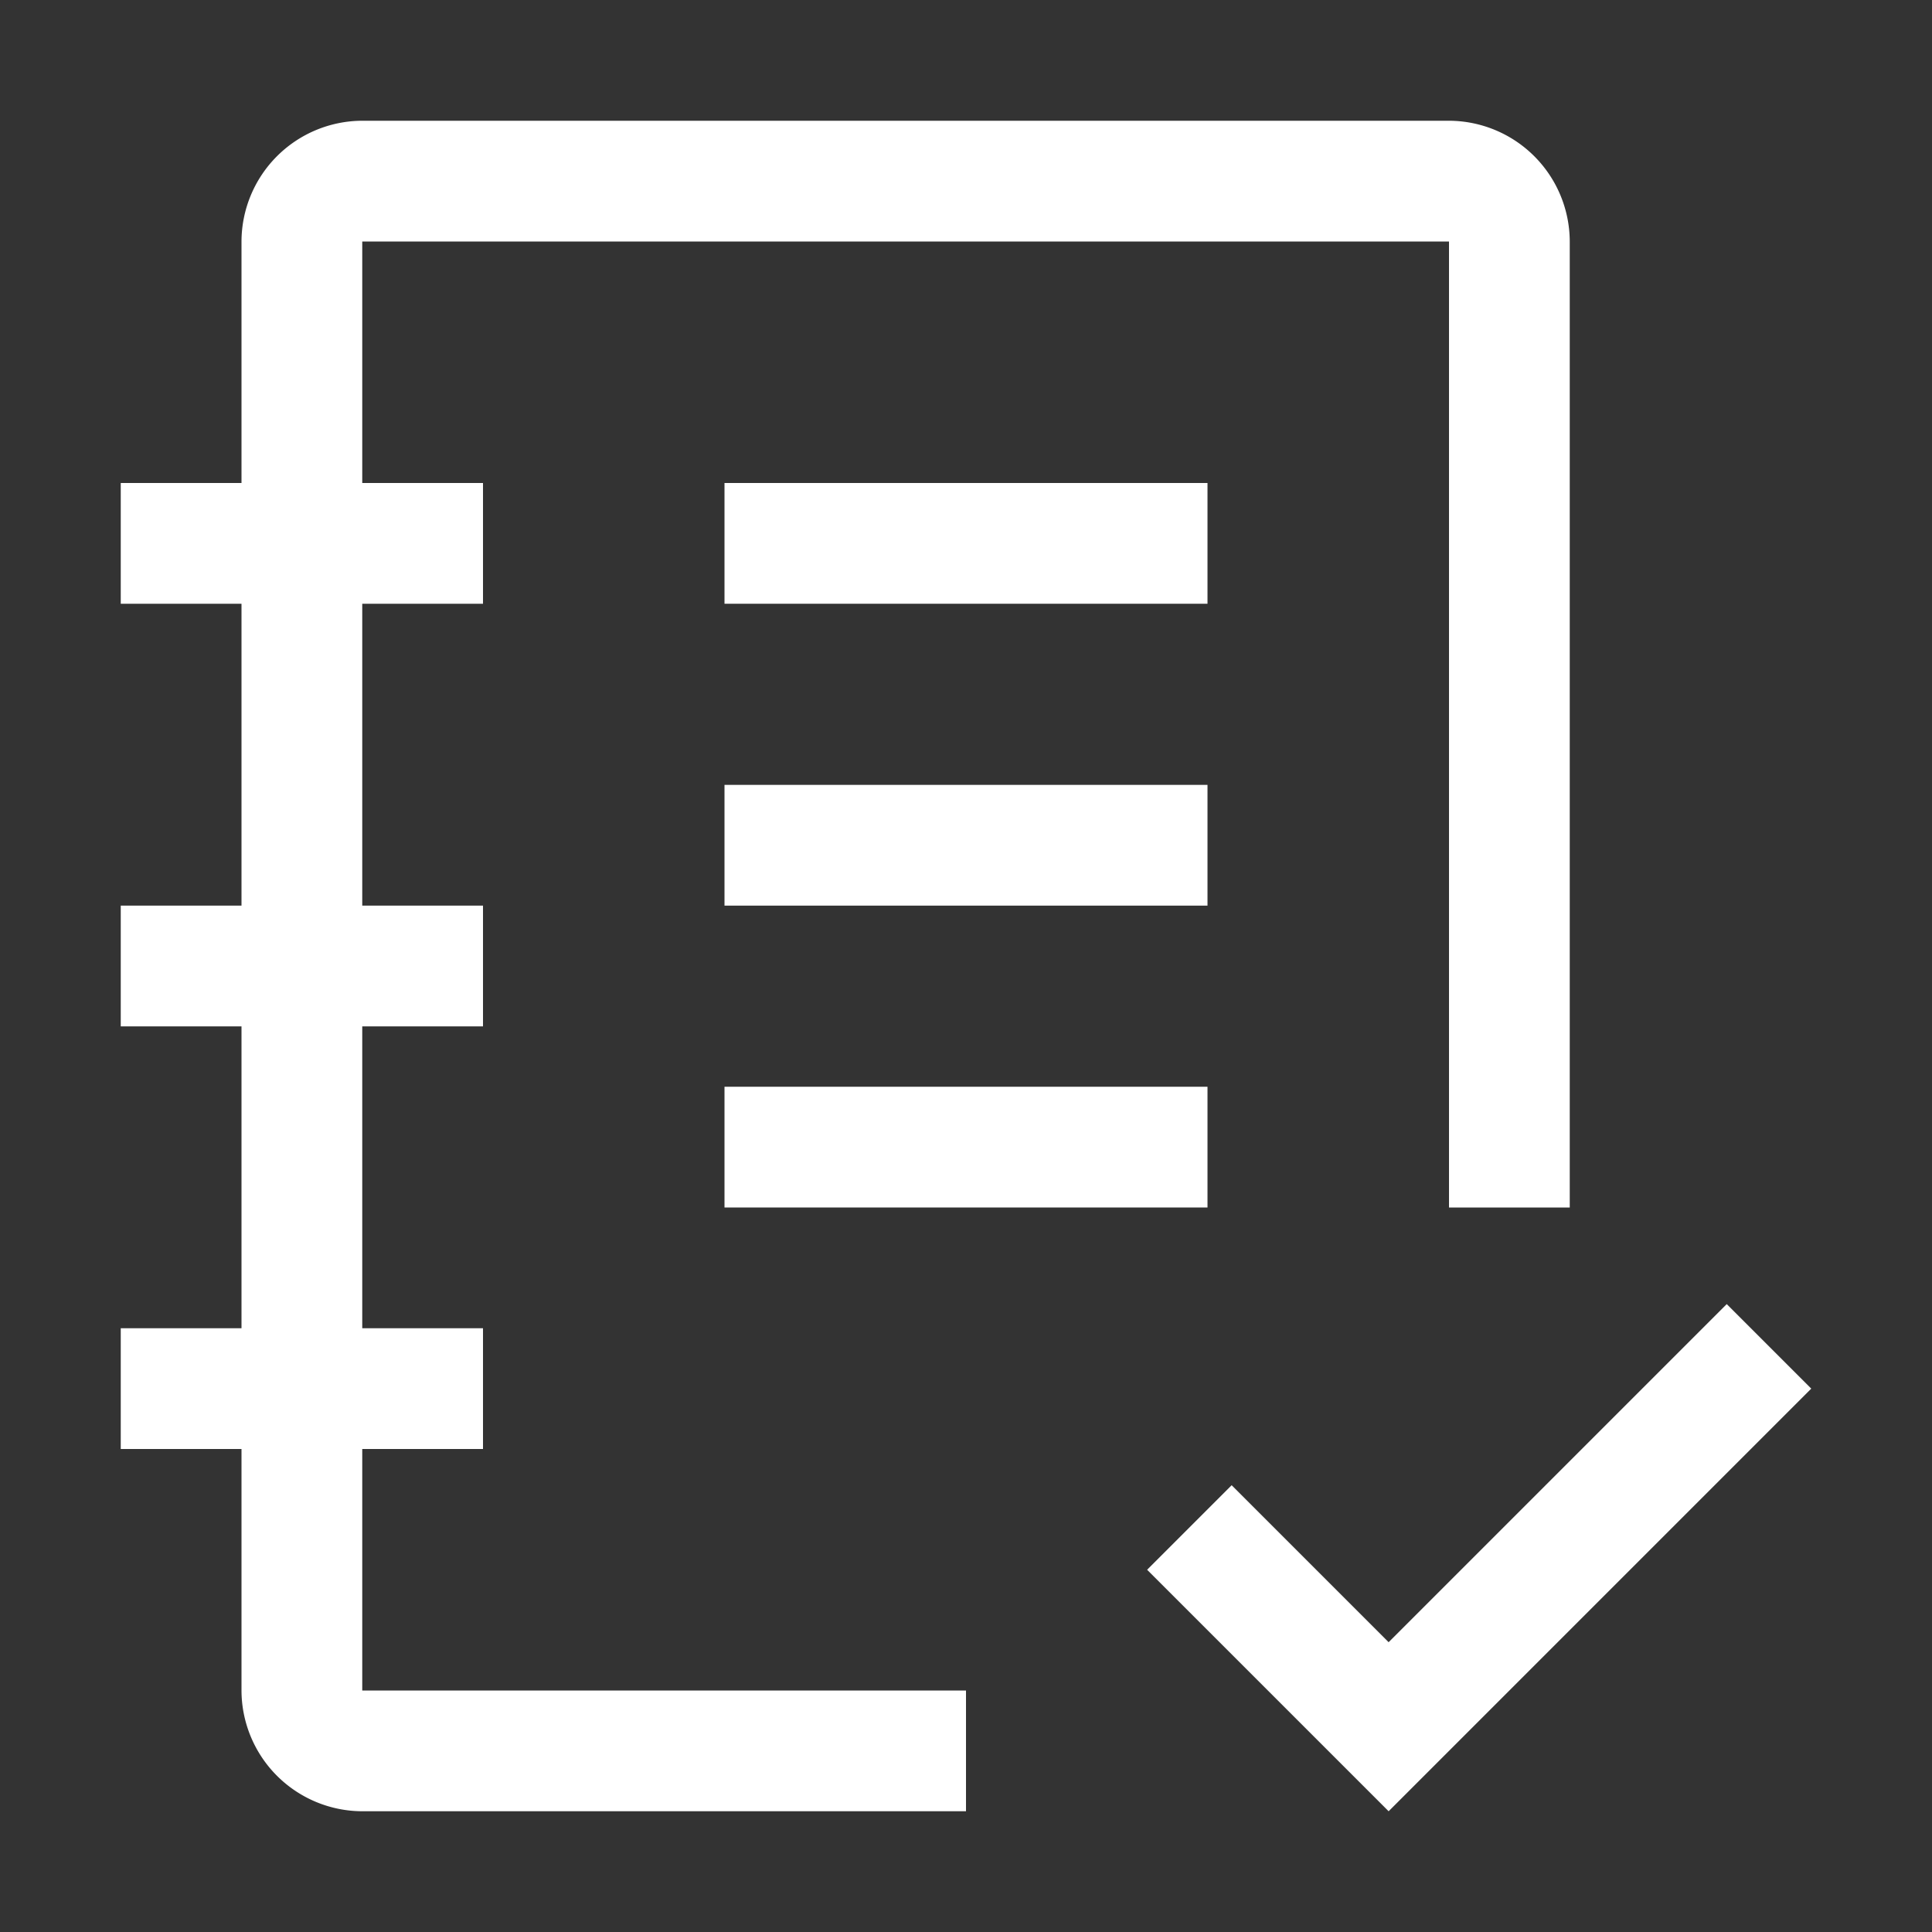 <svg id="ibm-watson--knowledge-catalog" xmlns="http://www.w3.org/2000/svg" width="44" height="44" viewBox="0 0 44 44">
  <rect x="0" y="0" width="44" height="44" fill="#333333" stroke="none"/>
  <path id="Path_37916" data-name="Path 37916" d="M24.5,29.3l-3.575-3.575L19,27.65l5.5,5.5,9.625-9.625L32.2,21.6Z" transform="translate(7.125 8.1)" fill="#fff"/>
  <rect id="Rectangle_6539" data-name="Rectangle 6539" width="11" height="2.75" transform="translate(16.5 24.75)" fill="#fff"/>
  <rect id="Rectangle_6540" data-name="Rectangle 6540" width="11" height="2.75" transform="translate(16.5 17.875)" fill="#fff"/>
  <rect id="Rectangle_6541" data-name="Rectangle 6541" width="11" height="2.75" transform="translate(16.5 11)" fill="#fff"/>
  <path id="Path_37917" data-name="Path 37917" d="M21.25,37.75H7.5v-5.5h2.75V29.5H7.5V22.625h2.75v-2.75H7.5V13h2.75V10.25H7.5V4.75H32.25v22H35v-22A2.758,2.758,0,0,0,32.25,2H7.5A2.758,2.758,0,0,0,4.75,4.75v5.5H2V13H4.75v6.875H2v2.75H4.75V29.5H2v2.75H4.75v5.5A2.758,2.758,0,0,0,7.5,40.5H21.25Z" transform="translate(0.75 0.75)" fill="#fff"/>
  <rect id="_x3C_Transparent_Rectangle_x3E__232_" width="44" height="44" fill="none"/>
</svg>
